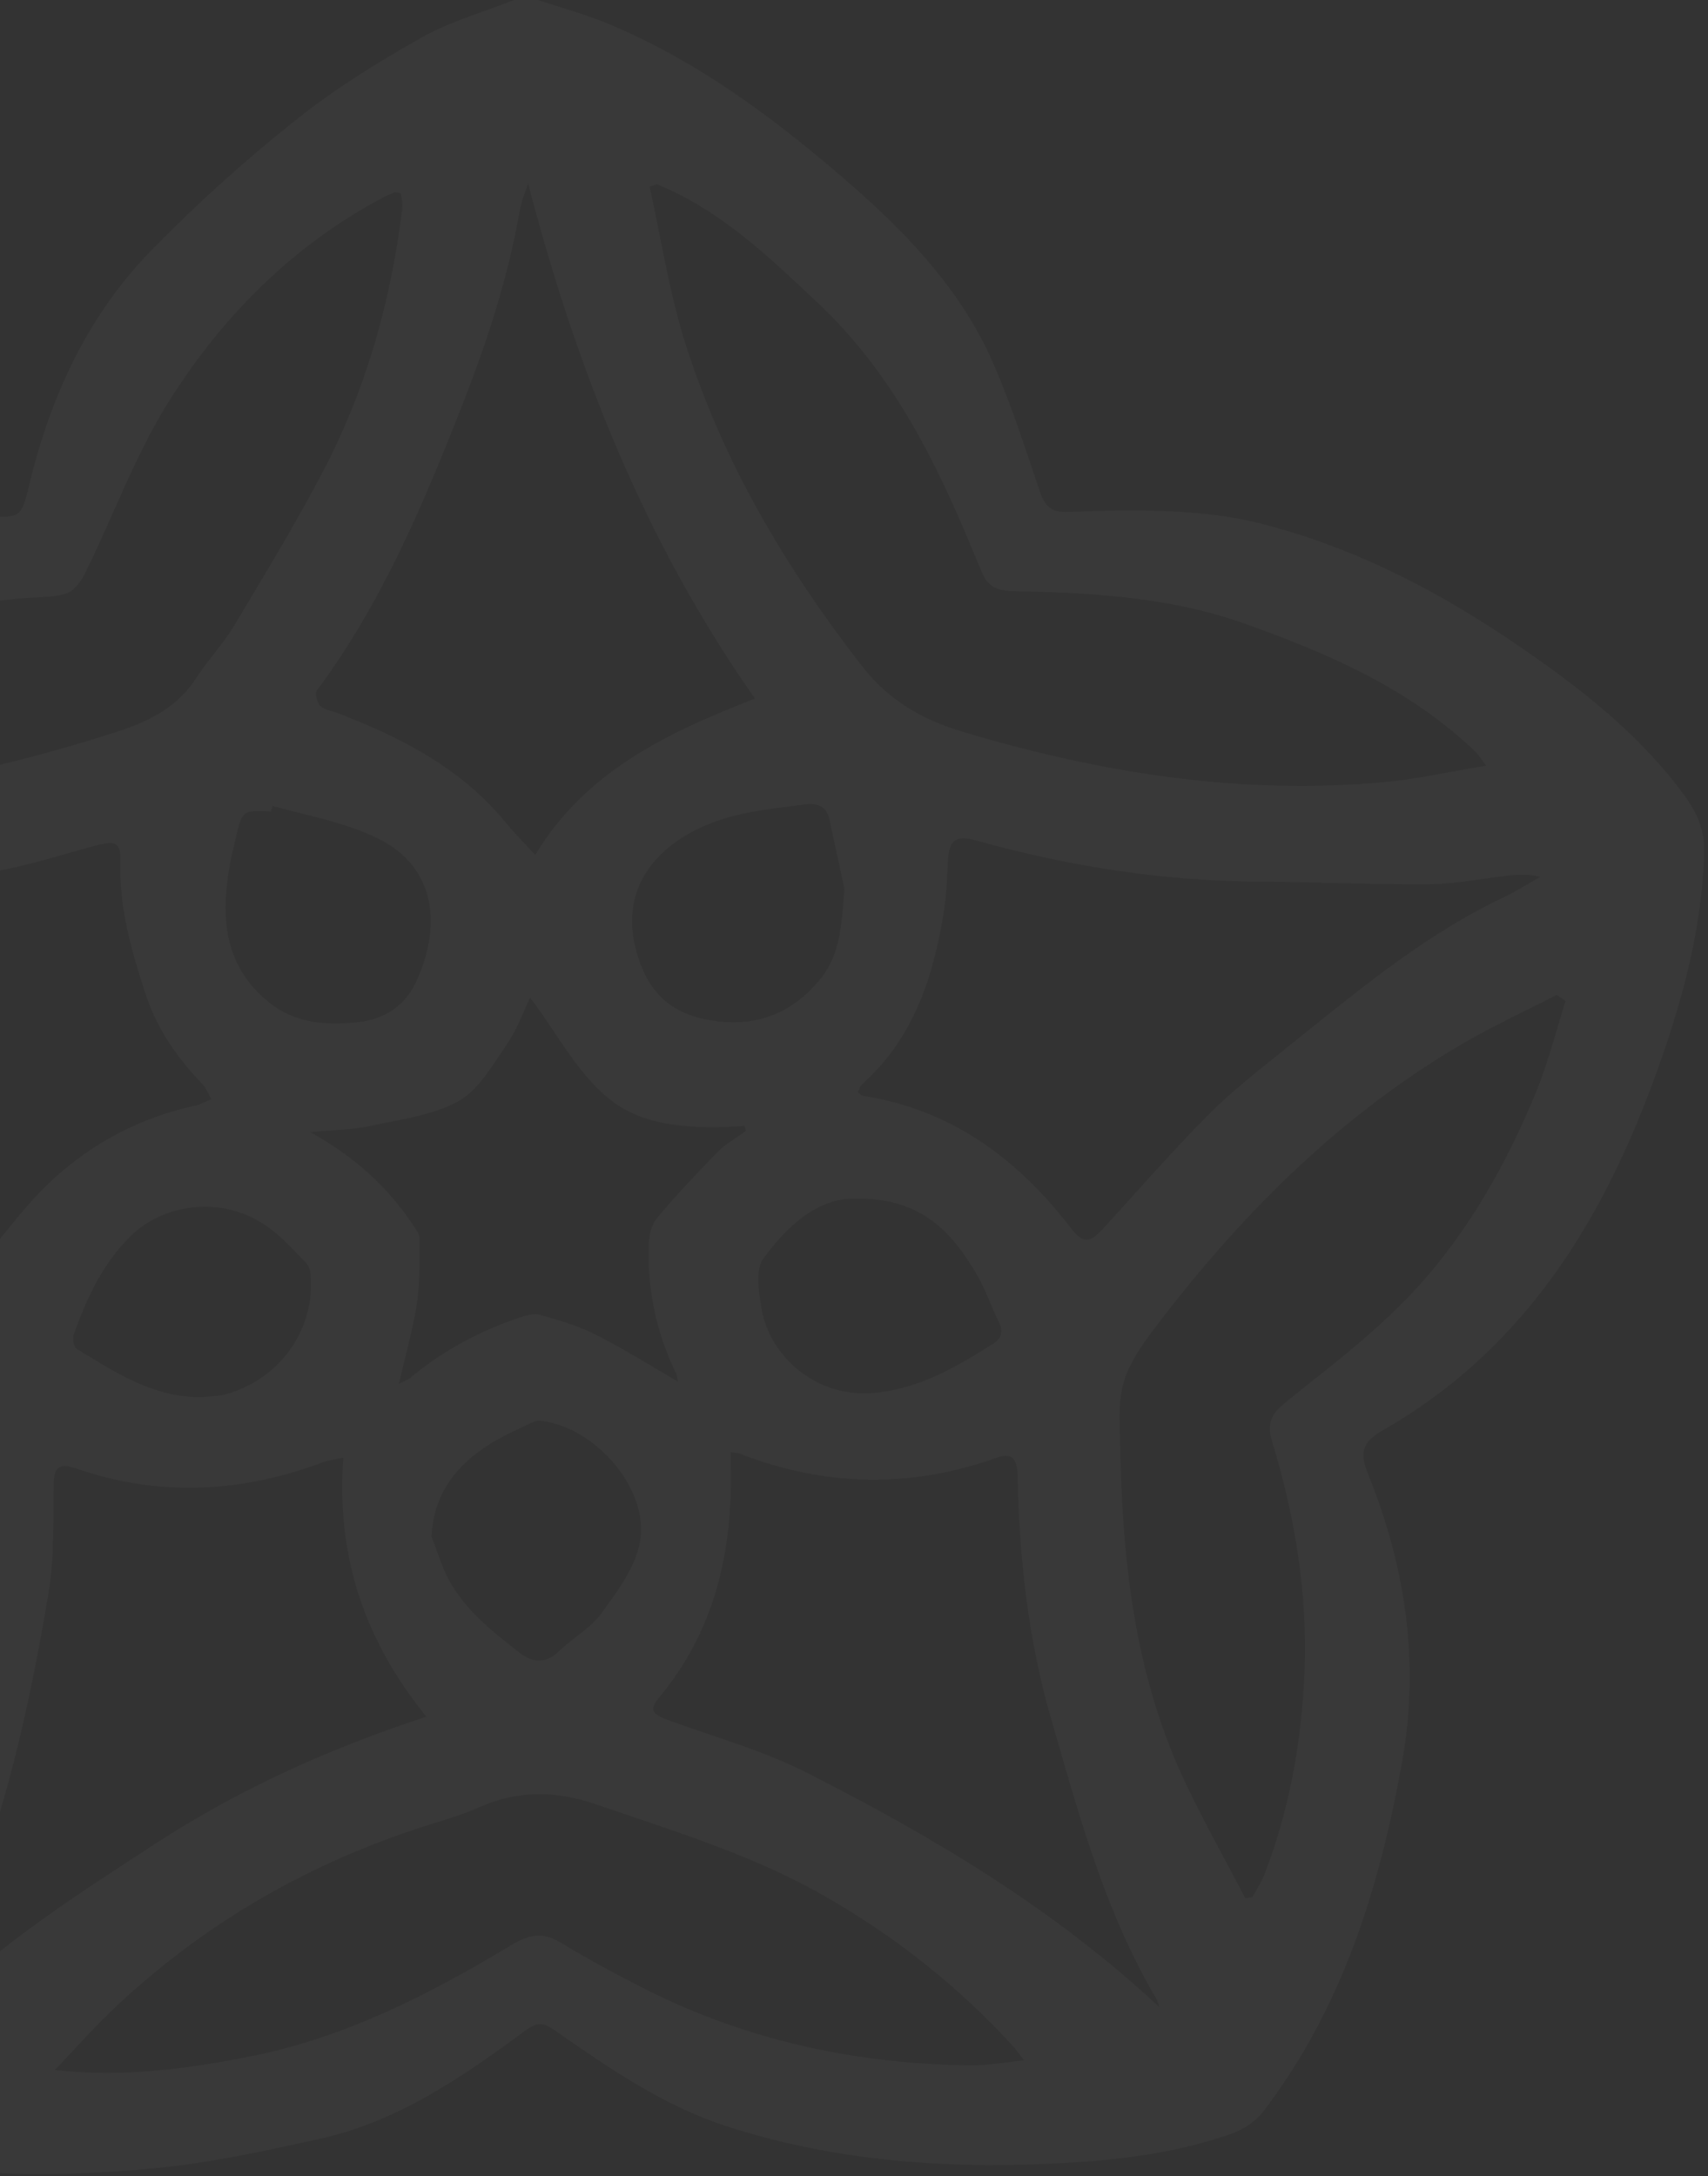 <?xml version="1.0" encoding="UTF-8"?>
<svg xmlns="http://www.w3.org/2000/svg" width="274" height="349" viewBox="0 0 274 349" fill="none">
  <rect x="0" y="0" width="274" height="349" fill="#333333" stroke="none"/>
  <path fill-rule="evenodd" clip-rule="evenodd" d="M82.485 0H86.309C87.542 0.415 88.781 0.802 90.021 1.189C92.499 1.963 94.978 2.737 97.4 3.732C112.507 10.015 125.319 19.78 137.429 30.417C146.289 38.255 154.257 46.901 159.101 57.724C161.715 63.621 163.77 69.746 165.823 75.864L165.823 75.864L165.824 75.866L165.825 75.87L165.826 75.872L165.827 75.874L165.827 75.877L165.828 75.879C166.177 76.919 166.526 77.959 166.878 78.997C167.706 81.361 168.854 82.232 171.467 82.107C177.14 81.859 182.876 81.734 188.613 82.045C193.011 82.294 197.537 82.792 201.807 83.849C216.022 87.395 228.897 93.802 241.008 101.826C252.035 109.166 262.488 117.003 270.329 127.702C272.368 130.563 273.516 133.3 273.388 136.846C273.006 149.722 269.5 161.913 265.038 173.918C256.497 196.871 243.94 216.776 221.694 229.465C218.444 231.331 218.125 233.073 219.464 236.37C225.519 251.361 227.814 266.787 224.882 282.835C221.248 302.864 215.32 322.023 202.7 338.569C201.489 340.186 199.513 341.492 197.601 342.176C189.505 345.038 181.092 346.22 172.487 346.779C153.62 347.961 135.071 346.904 116.969 341.119C106.675 337.873 97.988 331.852 89.326 325.848L88.923 325.568C87.202 324.387 86.309 324.2 84.397 325.568C74.326 332.97 64 340.186 51.38 342.985C42.201 345.038 32.959 347.028 23.652 347.837C7.271 349.268 -9.238 349.268 -25.173 344.229C-26.83 343.732 -28.551 342.55 -29.635 341.181C-37.857 330.731 -43.466 318.975 -47.355 306.41C-50.605 295.773 -53.219 285.074 -54.047 274.002C-54.94 261.997 -52.199 250.614 -48.183 239.418L-48.121 239.245C-46.398 234.441 -46.387 234.412 -50.797 231.891C-63.672 224.551 -74.189 214.848 -81.966 202.407C-89.933 189.656 -95.67 175.847 -99.941 161.478C-100.884 158.421 -101.482 155.252 -102.082 152.065L-102.083 152.064C-102.374 150.517 -102.667 148.965 -103 147.42V134.98C-102.245 134.005 -101.506 133.03 -100.769 132.058L-100.769 132.058L-100.769 132.058L-100.768 132.056C-99.388 130.238 -98.016 128.428 -96.562 126.644C-88.913 117.314 -79.288 110.223 -69.409 103.443C-49.139 89.51 -27.212 81.174 -1.971 82.792C3.319 83.103 3.447 82.916 4.722 77.629C8.164 63.384 14.155 50.384 24.609 39.81C31.684 32.594 39.269 25.752 47.173 19.469C53.419 14.431 60.367 10.139 67.379 6.158C70.676 4.262 74.326 2.961 77.987 1.654L77.988 1.654C79.493 1.117 81 0.58 82.485 0ZM105.369 29.547L104.222 29.92C104.769 32.418 105.268 34.928 105.767 37.437L105.767 37.438C106.896 43.112 108.024 48.783 109.703 54.303C115.695 73.586 125.83 90.816 138.323 106.865C142.53 112.276 147.884 115.386 154.322 117.315C176.503 123.97 199.068 127.578 222.333 125.401C225.777 125.073 229.165 124.448 232.717 123.793C234.556 123.454 236.439 123.107 238.396 122.789C238.135 122.436 237.918 122.133 237.73 121.869C237.32 121.296 237.044 120.91 236.738 120.611C226.221 110.472 213.027 104.75 199.514 99.96C187.594 95.73 174.91 95.046 162.289 94.797C159.74 94.735 158.337 93.864 157.509 91.749C157.318 91.283 157.11 90.801 156.903 90.319C156.696 89.837 156.489 89.355 156.298 88.888C150.179 74.022 143.167 59.777 131.056 48.456L130.568 47.995C122.897 40.751 115.356 33.628 105.369 29.547ZM-66.221 124.436L-66.221 124.436C-66.29 124.215 -66.357 123.999 -66.412 123.783C-65.447 122.998 -64.5 122.188 -63.557 121.381C-61.511 119.63 -59.479 117.891 -57.297 116.443C-44.485 108.046 -30.845 101.328 -15.611 98.28C-11.304 97.43 -6.898 96.999 -2.511 96.569H-2.511L-2.511 96.569L-2.511 96.569L-2.511 96.569L-2.511 96.569L-2.511 96.569L-2.511 96.569C-0.795 96.401 0.917 96.233 2.619 96.041C3.588 95.928 4.564 95.881 5.535 95.834C7.246 95.751 8.936 95.669 10.523 95.232C11.798 94.859 13.009 93.242 13.646 91.935C15.236 88.724 16.696 85.438 18.156 82.152L18.156 82.152C20.91 75.955 23.663 69.76 27.287 64.069C35.828 50.571 47.046 39.312 61.579 31.599L63.3 30.852C63.427 30.811 63.583 30.852 63.843 30.922C63.973 30.956 64.129 30.998 64.32 31.039C64.34 31.27 64.378 31.514 64.417 31.765C64.505 32.325 64.599 32.926 64.511 33.527C62.726 48.269 58.711 62.451 51.763 75.701C47.904 83.068 43.604 90.244 39.292 97.439C38.69 98.445 38.087 99.45 37.485 100.457C36.535 102.013 35.405 103.463 34.277 104.911C33.285 106.183 32.294 107.454 31.43 108.792C28.434 113.458 23.781 115.759 18.682 117.376C-1.652 123.908 -22.431 128.262 -43.975 127.453C-49.15 127.234 -54.324 126.642 -59.498 126.051C-61.654 125.804 -63.81 125.558 -65.966 125.338C-66.038 125.021 -66.131 124.724 -66.221 124.436L-66.221 124.436ZM251.143 160.546C250.697 160.235 250.251 159.924 249.741 159.551C248.079 160.41 246.399 161.245 244.718 162.081L244.713 162.083C241.042 163.907 237.366 165.734 233.87 167.824C214.174 179.518 198.493 195.442 184.917 213.418C183.005 215.969 181.092 218.768 180.264 221.691C179.498 224.254 179.577 227.091 179.655 229.889V229.889C179.668 230.351 179.681 230.812 179.69 231.27C180.009 249.682 181.857 267.845 189.697 284.889C191.765 289.388 194.096 293.744 196.432 298.113L196.433 298.115C197.553 300.209 198.674 302.305 199.768 304.421L200.916 304.234C201.055 303.989 201.198 303.744 201.341 303.498C201.851 302.621 202.366 301.736 202.764 300.813C206.844 290.301 208.819 279.291 209.266 268.094C209.776 255.467 207.736 243.151 204.039 231.084C203.147 228.16 204.103 226.605 206.27 224.863C207.437 223.924 208.613 222.99 209.79 222.054L209.791 222.053L209.792 222.052L209.793 222.052C214.855 218.028 219.95 213.978 224.5 209.437C234.061 199.982 240.754 188.537 245.917 176.345C247.525 172.624 248.669 168.773 249.804 164.956L249.805 164.952C250.243 163.475 250.681 162.003 251.143 160.546ZM-79.205 164.795C-79.127 164.584 -79.024 164.303 -78.907 163.904C-77.379 164.667 -75.85 165.412 -74.329 166.153L-74.327 166.154L-74.324 166.155L-74.324 166.155C-70.137 168.195 -66.006 170.208 -62.08 172.488C-41.173 184.307 -24.537 200.666 -10.641 219.762C-9.43 221.442 -8.602 223.681 -8.538 225.734C-7.964 238.61 -8.729 251.361 -11.151 264.05C-13.828 277.984 -19.119 290.984 -26.449 303.176C-28.297 306.286 -29.126 306.348 -30.72 303.114C-32.058 300.315 -33.333 297.391 -33.843 294.405C-34.009 293.434 -34.176 292.462 -34.343 291.491L-34.344 291.485C-35.784 283.127 -37.224 274.765 -37.795 266.352C-38.56 255.218 -36.01 244.394 -32.759 233.758C-31.867 230.959 -32.249 229.217 -34.799 227.475C-45.635 220.011 -55.642 211.427 -63.1 200.604C-70.047 190.527 -76.358 179.953 -79.035 167.823C-79.219 167.043 -79.285 166.206 -79.347 165.422L-79.354 165.335C-79.354 165.2 -79.297 165.047 -79.205 164.795ZM163.545 329.446L163.542 329.441C163.113 328.852 162.826 328.456 162.479 328.118C153.938 318.788 144.122 310.95 133.095 304.544C122.923 298.588 111.85 294.854 100.735 291.105C98.965 290.508 97.193 289.911 95.424 289.304C88.986 287.127 83.059 287.127 76.939 289.802C74.579 290.865 72.046 291.647 69.56 292.416L69.163 292.538C49.658 298.634 32.512 308.525 17.852 322.52C15.832 324.449 13.957 326.464 11.914 328.658C10.927 329.718 9.901 330.82 8.801 331.975C19.955 333.157 29.899 331.788 39.779 329.86C55.204 326.874 68.908 319.845 82.102 311.883C85.034 310.142 87.202 309.831 90.134 311.635C94.596 314.372 99.312 316.86 103.965 319.223C120.411 327.434 138.003 331.104 156.36 331.228C157.926 331.188 159.491 330.992 161.228 330.775L161.23 330.774L161.232 330.774C162.182 330.655 163.183 330.53 164.264 330.42C163.982 330.047 163.751 329.729 163.551 329.454L163.545 329.446ZM-78.778 142.848C-78.73 142.693 -78.682 142.537 -78.65 142.382C-77.378 142.487 -76.099 142.571 -74.814 142.655H-74.814C-72.302 142.819 -69.771 142.985 -67.241 143.315C-56.086 144.807 -44.868 144.621 -33.65 143.377C-29.771 142.938 -25.875 142.56 -21.975 142.181L-21.975 142.181L-21.974 142.181L-21.974 142.181L-21.974 142.181L-21.973 142.181L-21.973 142.181L-21.972 142.181L-21.972 142.181L-21.971 142.181L-21.971 142.18L-21.97 142.18L-21.97 142.18L-21.969 142.18L-21.968 142.18L-21.968 142.18L-21.967 142.18L-21.966 142.18L-21.965 142.18L-21.965 142.18L-21.964 142.18C-15.355 141.538 -8.733 140.894 -2.162 139.956C2.177 139.332 6.385 138.133 10.602 136.931L10.604 136.931L10.605 136.931L10.606 136.931L10.607 136.93L10.608 136.93L10.609 136.93L10.61 136.929L10.611 136.929L10.612 136.929L10.613 136.929C12.278 136.454 13.945 135.979 15.622 135.539C18.618 134.793 19.383 135.166 19.319 138.09C19.064 145.678 21.167 152.832 23.526 159.923C25.374 165.334 28.625 169.875 32.577 173.981C32.95 174.385 33.215 174.921 33.478 175.452C33.619 175.737 33.76 176.021 33.916 176.282C33.605 176.399 33.294 176.542 32.983 176.684L32.983 176.684C32.465 176.923 31.948 177.161 31.43 177.277C22.761 179.143 15.112 183.124 8.674 188.971C5.601 191.744 2.95 195.032 0.336 198.272L0.336 198.273C0.077 198.594 -0.182 198.915 -0.441 199.235C-1.97 201.101 -3.245 201.35 -4.839 199.67C-5.713 198.764 -6.552 197.823 -7.391 196.883C-8.51 195.628 -9.628 194.374 -10.83 193.201C-12.754 191.377 -14.652 189.522 -16.551 187.668C-21.384 182.947 -26.22 178.223 -31.482 173.981C-40.788 166.454 -50.605 159.612 -60.548 152.894C-63.696 150.748 -67.194 149.085 -70.687 147.426L-70.687 147.426L-70.687 147.426C-72.357 146.632 -74.026 145.839 -75.654 144.994L-78.905 143.315C-78.873 143.159 -78.826 143.004 -78.778 142.848ZM55.077 233.758C54.615 233.86 54.202 233.943 53.823 234.018C53.052 234.171 52.425 234.296 51.827 234.504C38.696 239.418 25.502 240.102 12.18 235.499C9.822 234.691 8.674 235.002 8.611 237.863C8.599 238.938 8.596 240.015 8.593 241.092C8.578 245.938 8.564 250.796 7.782 255.529C4.085 277.486 -0.951 299.133 -11.34 319.224C-11.854 320.272 -12.265 321.386 -12.673 322.494C-12.822 322.899 -12.971 323.303 -13.125 323.703C-13.029 323.796 -12.918 323.874 -12.806 323.952C-12.695 324.029 -12.583 324.107 -12.488 324.2C-1.974 313.16 10.734 304.898 23.463 296.623L23.573 296.551C24.004 296.271 24.434 295.992 24.864 295.712C38.25 287.003 52.592 280.472 68.399 275.309C58.392 262.993 53.93 249.495 55.077 233.758ZM137.94 175.441C137.854 175.364 137.751 175.271 137.62 175.161C137.73 174.974 137.804 174.775 137.874 174.59C137.965 174.344 138.049 174.121 138.194 173.979C146.544 166.577 149.667 156.811 151.388 146.424C151.831 143.587 151.96 140.689 152.086 137.851L152.089 137.777C152.281 134.792 153.364 133.921 156.36 134.73C171.275 138.897 186.446 141.323 201.998 141.385C205.868 141.412 209.75 141.507 213.638 141.602C218.844 141.729 224.061 141.856 229.279 141.821C232.179 141.778 235.078 141.363 237.998 140.946L237.998 140.945L237.999 140.945L237.999 140.945L238 140.945L238 140.945L238 140.945L238.001 140.945L238.001 140.945C239.38 140.748 240.764 140.55 242.155 140.39C243.685 140.266 245.278 140.141 247.063 140.639C246.514 140.95 245.965 141.271 245.413 141.593C243.979 142.431 242.526 143.279 241.008 143.998C229.525 149.483 219.761 157.316 209.977 165.166L209.022 165.932L208.372 166.453C207.193 167.417 206.002 168.369 204.811 169.322C201.237 172.179 197.664 175.037 194.413 178.209C189.967 182.639 185.762 187.303 181.545 191.981L181.545 191.981L181.545 191.982L181.544 191.982L181.544 191.982L181.544 191.983L181.543 191.983L181.543 191.983L181.542 191.985L181.539 191.988L181.539 191.988L181.539 191.989L181.538 191.989L181.538 191.989C180.014 193.68 178.488 195.373 176.948 197.057C174.781 199.42 173.698 199.42 171.785 196.932C163.308 185.922 152.727 177.96 138.385 175.721C138.25 175.721 138.147 175.628 137.94 175.441ZM185.936 321.836C185.902 321.722 185.873 321.603 185.844 321.484L185.844 321.483C185.762 321.148 185.678 320.805 185.49 320.53C177.774 307.44 173.65 293.109 169.516 278.742C169.375 278.251 169.234 277.759 169.092 277.267C168.928 276.698 168.763 276.128 168.599 275.558C164.902 262.806 163.499 249.806 163.244 236.619C163.181 233.82 162.224 232.949 159.93 233.758C146.098 238.734 132.33 238.423 118.69 233.136C118.428 233.026 118.166 233.002 117.878 232.976C117.676 232.958 117.46 232.938 117.224 232.887V235.25C117.542 248.748 114.738 261.313 105.878 272.074C104.093 274.189 104.475 274.873 107.408 275.931C109.563 276.72 111.748 277.458 113.933 278.196L113.934 278.196C118.987 279.902 124.044 281.61 128.761 283.955C149.221 294.281 168.853 305.913 185.936 321.836ZM84.245 30.802C84.409 30.34 84.572 29.881 84.715 29.422C92.428 58.968 103.391 86.835 121.111 112.027C106.897 117.563 93.957 123.721 85.862 137.095C85.336 136.519 84.802 135.957 84.271 135.397C83.194 134.264 82.127 133.139 81.146 131.932C74.07 123.286 64.509 118.309 54.247 114.391C53.952 114.275 53.632 114.178 53.31 114.08C52.591 113.86 51.863 113.639 51.379 113.209C50.869 112.711 50.486 111.218 50.805 110.783C61.258 96.725 67.888 80.926 74.198 64.877C78.15 54.738 81.528 44.475 83.376 33.776C83.55 32.762 83.899 31.777 84.245 30.802ZM108.628 220.941L108.628 220.94C108.592 220.703 108.561 220.493 108.49 220.321C105.239 213.665 103.773 206.636 104.092 199.296C104.156 197.928 104.538 196.373 105.367 195.378C108.426 191.708 111.741 188.224 115.055 184.803C115.975 183.863 117.076 183.128 118.171 182.397C118.669 182.064 119.166 181.732 119.645 181.382C119.613 181.258 119.581 181.118 119.549 180.977L119.549 180.976C119.533 180.907 119.517 180.838 119.502 180.771C119.486 180.703 119.47 180.636 119.454 180.573C111.996 181.071 103.965 180.884 98.356 176.717C94.504 173.865 91.666 169.633 88.84 165.417C87.598 163.563 86.357 161.713 85.034 159.984C84.765 160.559 84.496 161.181 84.215 161.83C83.431 163.641 82.557 165.663 81.337 167.449C80.911 168.061 80.489 168.696 80.064 169.338C78.198 172.151 76.26 175.073 73.56 176.592C70.315 178.395 66.404 179.168 62.564 179.926C61.502 180.136 60.445 180.344 59.41 180.573C57.518 180.984 55.543 181.123 53.357 181.278L53.356 181.278C52.228 181.358 51.044 181.442 49.785 181.569C56.988 185.55 62.215 190.401 66.294 196.497C66.356 196.592 66.42 196.689 66.485 196.786C66.888 197.388 67.314 198.023 67.314 198.612C67.314 198.823 67.314 199.035 67.314 199.247L67.315 199.658C67.321 202.813 67.327 206.044 66.868 209.124C66.445 211.89 65.769 214.628 65.064 217.484C64.707 218.932 64.342 220.41 63.999 221.938C64.318 221.772 64.587 221.641 64.819 221.528C65.281 221.302 65.593 221.15 65.848 220.943C71.138 216.527 77.13 213.354 83.695 211.177C84.651 210.866 85.799 210.617 86.691 210.866C87.014 210.962 87.338 211.057 87.662 211.153C90.28 211.922 92.914 212.696 95.296 213.914C98.648 215.573 101.896 217.505 105.22 219.482L105.221 219.483L105.222 219.483L105.223 219.484L105.224 219.485C106.386 220.176 107.557 220.872 108.745 221.565C108.688 221.343 108.657 221.133 108.628 220.941ZM134.337 137.35C134.751 139.271 135.134 141.044 135.452 142.506L135.414 143.029C134.989 148.877 134.652 153.506 131.309 157.372C126.656 162.784 120.919 164.837 113.78 163.593C107.598 162.473 104.156 159.238 102.307 153.329C98.546 141.386 106.96 133.549 117.86 130.812C120.866 130.053 123.956 129.665 127.027 129.278C127.733 129.19 128.439 129.101 129.142 129.008C130.99 128.759 132.584 129.257 133.03 131.309C133.476 133.361 133.922 135.429 134.336 137.349L134.337 137.35ZM135.835 192.269C133.158 192.58 128.378 193.762 122.45 201.848C121.139 203.676 121.723 207.174 122.167 209.831L122.195 209.997C123.533 217.648 131.118 224.303 140.361 223.37C147.436 222.686 153.364 219.265 159.164 215.595C160.694 214.662 161.013 213.542 160.184 211.925C159.677 210.91 159.237 209.862 158.799 208.818C158.19 207.367 157.584 205.924 156.806 204.585C152.663 197.494 147.563 191.585 135.835 192.269ZM43.605 129.693L43.605 129.693C43.653 129.553 43.7 129.413 43.732 129.258C45.243 129.679 46.769 130.061 48.293 130.442L48.294 130.442C52.17 131.411 56.035 132.378 59.604 133.985C69.738 138.339 71.013 147.856 66.934 157.062C65.022 161.417 61.643 163.531 57.054 163.967C52.082 164.464 47.238 164.029 43.222 160.795C35.765 154.823 35.382 146.861 36.912 138.464C37.076 137.542 37.293 136.647 37.512 135.744L37.512 135.744C37.633 135.245 37.755 134.743 37.868 134.234C38.371 132.119 38.626 131.046 39.304 130.524C40.003 129.987 41.15 130.034 43.477 130.129C43.509 129.973 43.557 129.833 43.605 129.693ZM70.116 248.82L70.116 248.82C70.586 250.124 71.056 251.431 71.65 252.666C74.263 257.954 78.852 261.561 83.442 265.107C85.481 266.662 87.585 266.849 89.688 264.796C90.542 263.963 91.504 263.217 92.462 262.474C93.937 261.331 95.402 260.195 96.445 258.762L96.69 258.428C99.171 255.04 101.825 251.418 102.628 247.504C104.349 238.982 95.552 228.781 86.629 227.848C86.17 227.792 85.712 227.987 85.3 228.163C85.271 228.175 85.242 228.187 85.213 228.2C85.196 228.207 85.179 228.214 85.163 228.221C84.616 228.488 84.065 228.748 83.515 229.007C81.758 229.836 80.008 230.662 78.406 231.704C73.052 235.125 69.546 239.666 69.228 246.446C69.542 247.225 69.829 248.022 70.116 248.82ZM33.467 223.968C33.108 223.993 32.747 224.019 32.387 224.054C25.147 224.17 19.344 220.62 13.538 217.068C13.107 216.804 12.676 216.541 12.245 216.278C11.799 215.967 11.607 214.599 11.862 213.915C14.029 207.943 16.643 202.221 21.487 197.742C26.331 193.326 35.956 191.149 43.86 197.431C45.508 198.762 47.005 200.341 48.485 201.902C48.664 202.092 48.844 202.281 49.023 202.47C49.405 202.843 49.724 203.527 49.788 204.087C50.744 212.982 45.007 221.192 36.147 223.618C35.279 223.841 34.377 223.905 33.467 223.968Z" fill="white" fill-opacity="0.03"></path>
</svg>
